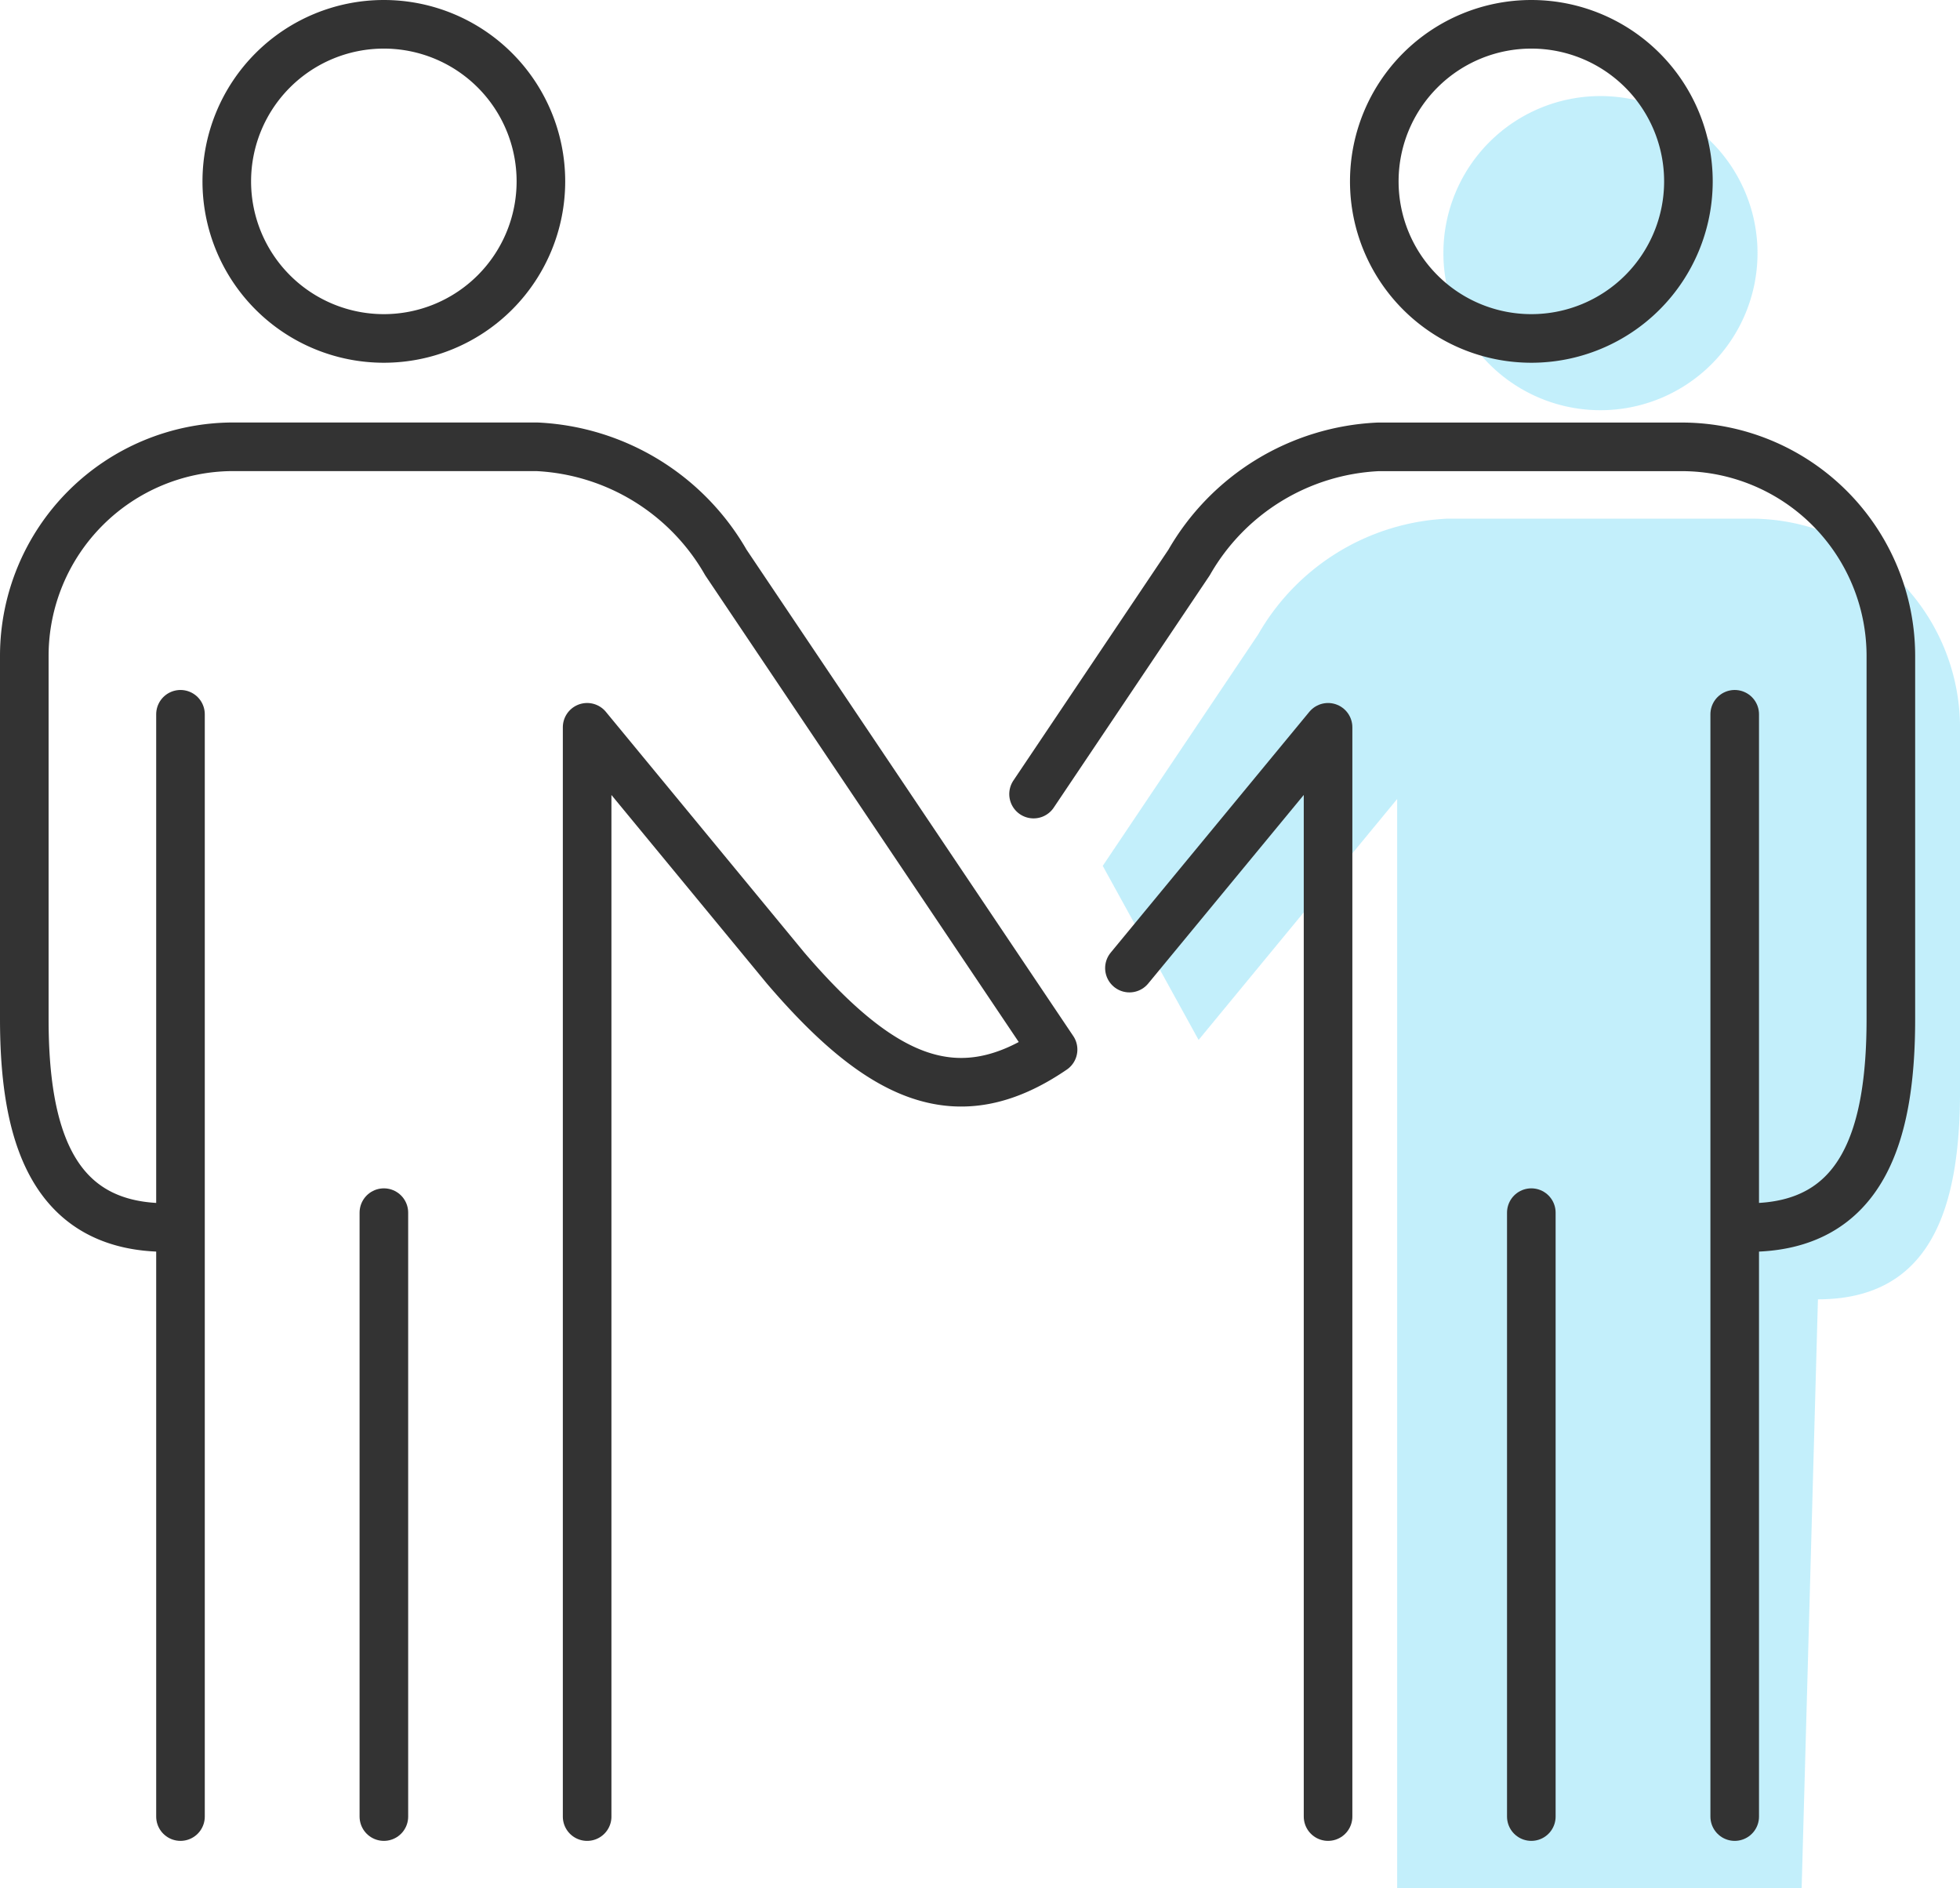 <svg height="58.284" viewBox="0 0 60.499 58.284" width="60.499" xmlns="http://www.w3.org/2000/svg"><g fill="#10bff1" opacity=".25" transform="translate(34.037 2.966)"><path d="m93.513 10.037a4.848 4.848 0 1 1 -4.848-4.849 4.848 4.848 0 0 1 4.848 4.849z" transform="translate(-73.301 -5.189)"/><path d="m21.641 21.296v34.022"/><path d="m86.011 53.942c3.541 0 4.386-2.9 4.386-6.437v-11.221a6.456 6.456 0 0 0 -6.438-6.437h-9.386a7.107 7.107 0 0 0 -5.838 3.57l-4.8 7.147 2.959 5.372 6.129-7.436v33.62h12.485" transform="translate(-63.934 -16.805)"/></g><g fill="none" stroke="#333" stroke-linecap="round" stroke-linejoin="round" stroke-width="1.5"><path d="m12.817 5.848a4.848 4.848 0 1 0 4.848-4.848 4.848 4.848 0 0 0 -4.848 4.848z" transform="translate(-5.817 -.25)"/><path d="m5.571 22.046v34.022"/><path d="m11.849 37.428v18.64"/><path d="m18.373 67.934v-33.62l6.127 7.432c2.979 3.476 5.33 4.512 8.255 2.514l-10.1-15.034a7.107 7.107 0 0 0 -5.838-3.57h-9.379a6.456 6.456 0 0 0 -6.438 6.439v11.221c0 3.54.845 6.437 4.386 6.437" transform="translate(-.25 -11.866)"/><path d="m89.48 5.848a4.848 4.848 0 1 1 -4.848-4.848 4.848 4.848 0 0 1 4.848 4.848z" transform="translate(-37.364 -.25)"/><path d="m53.545 22.046v34.022"/><path d="m47.267 37.428v18.64"/><path d="m59.9 36.375 4.8-7.147a7.107 7.107 0 0 1 5.838-3.57h9.386a6.456 6.456 0 0 1 6.438 6.437v11.221c0 3.54-.845 6.437-4.386 6.437" transform="translate(-27.997 -11.866)"/><path d="m71.625 75.644v-33.62l-6.131 7.432" transform="translate(-30.632 -19.576)"/></g></svg>